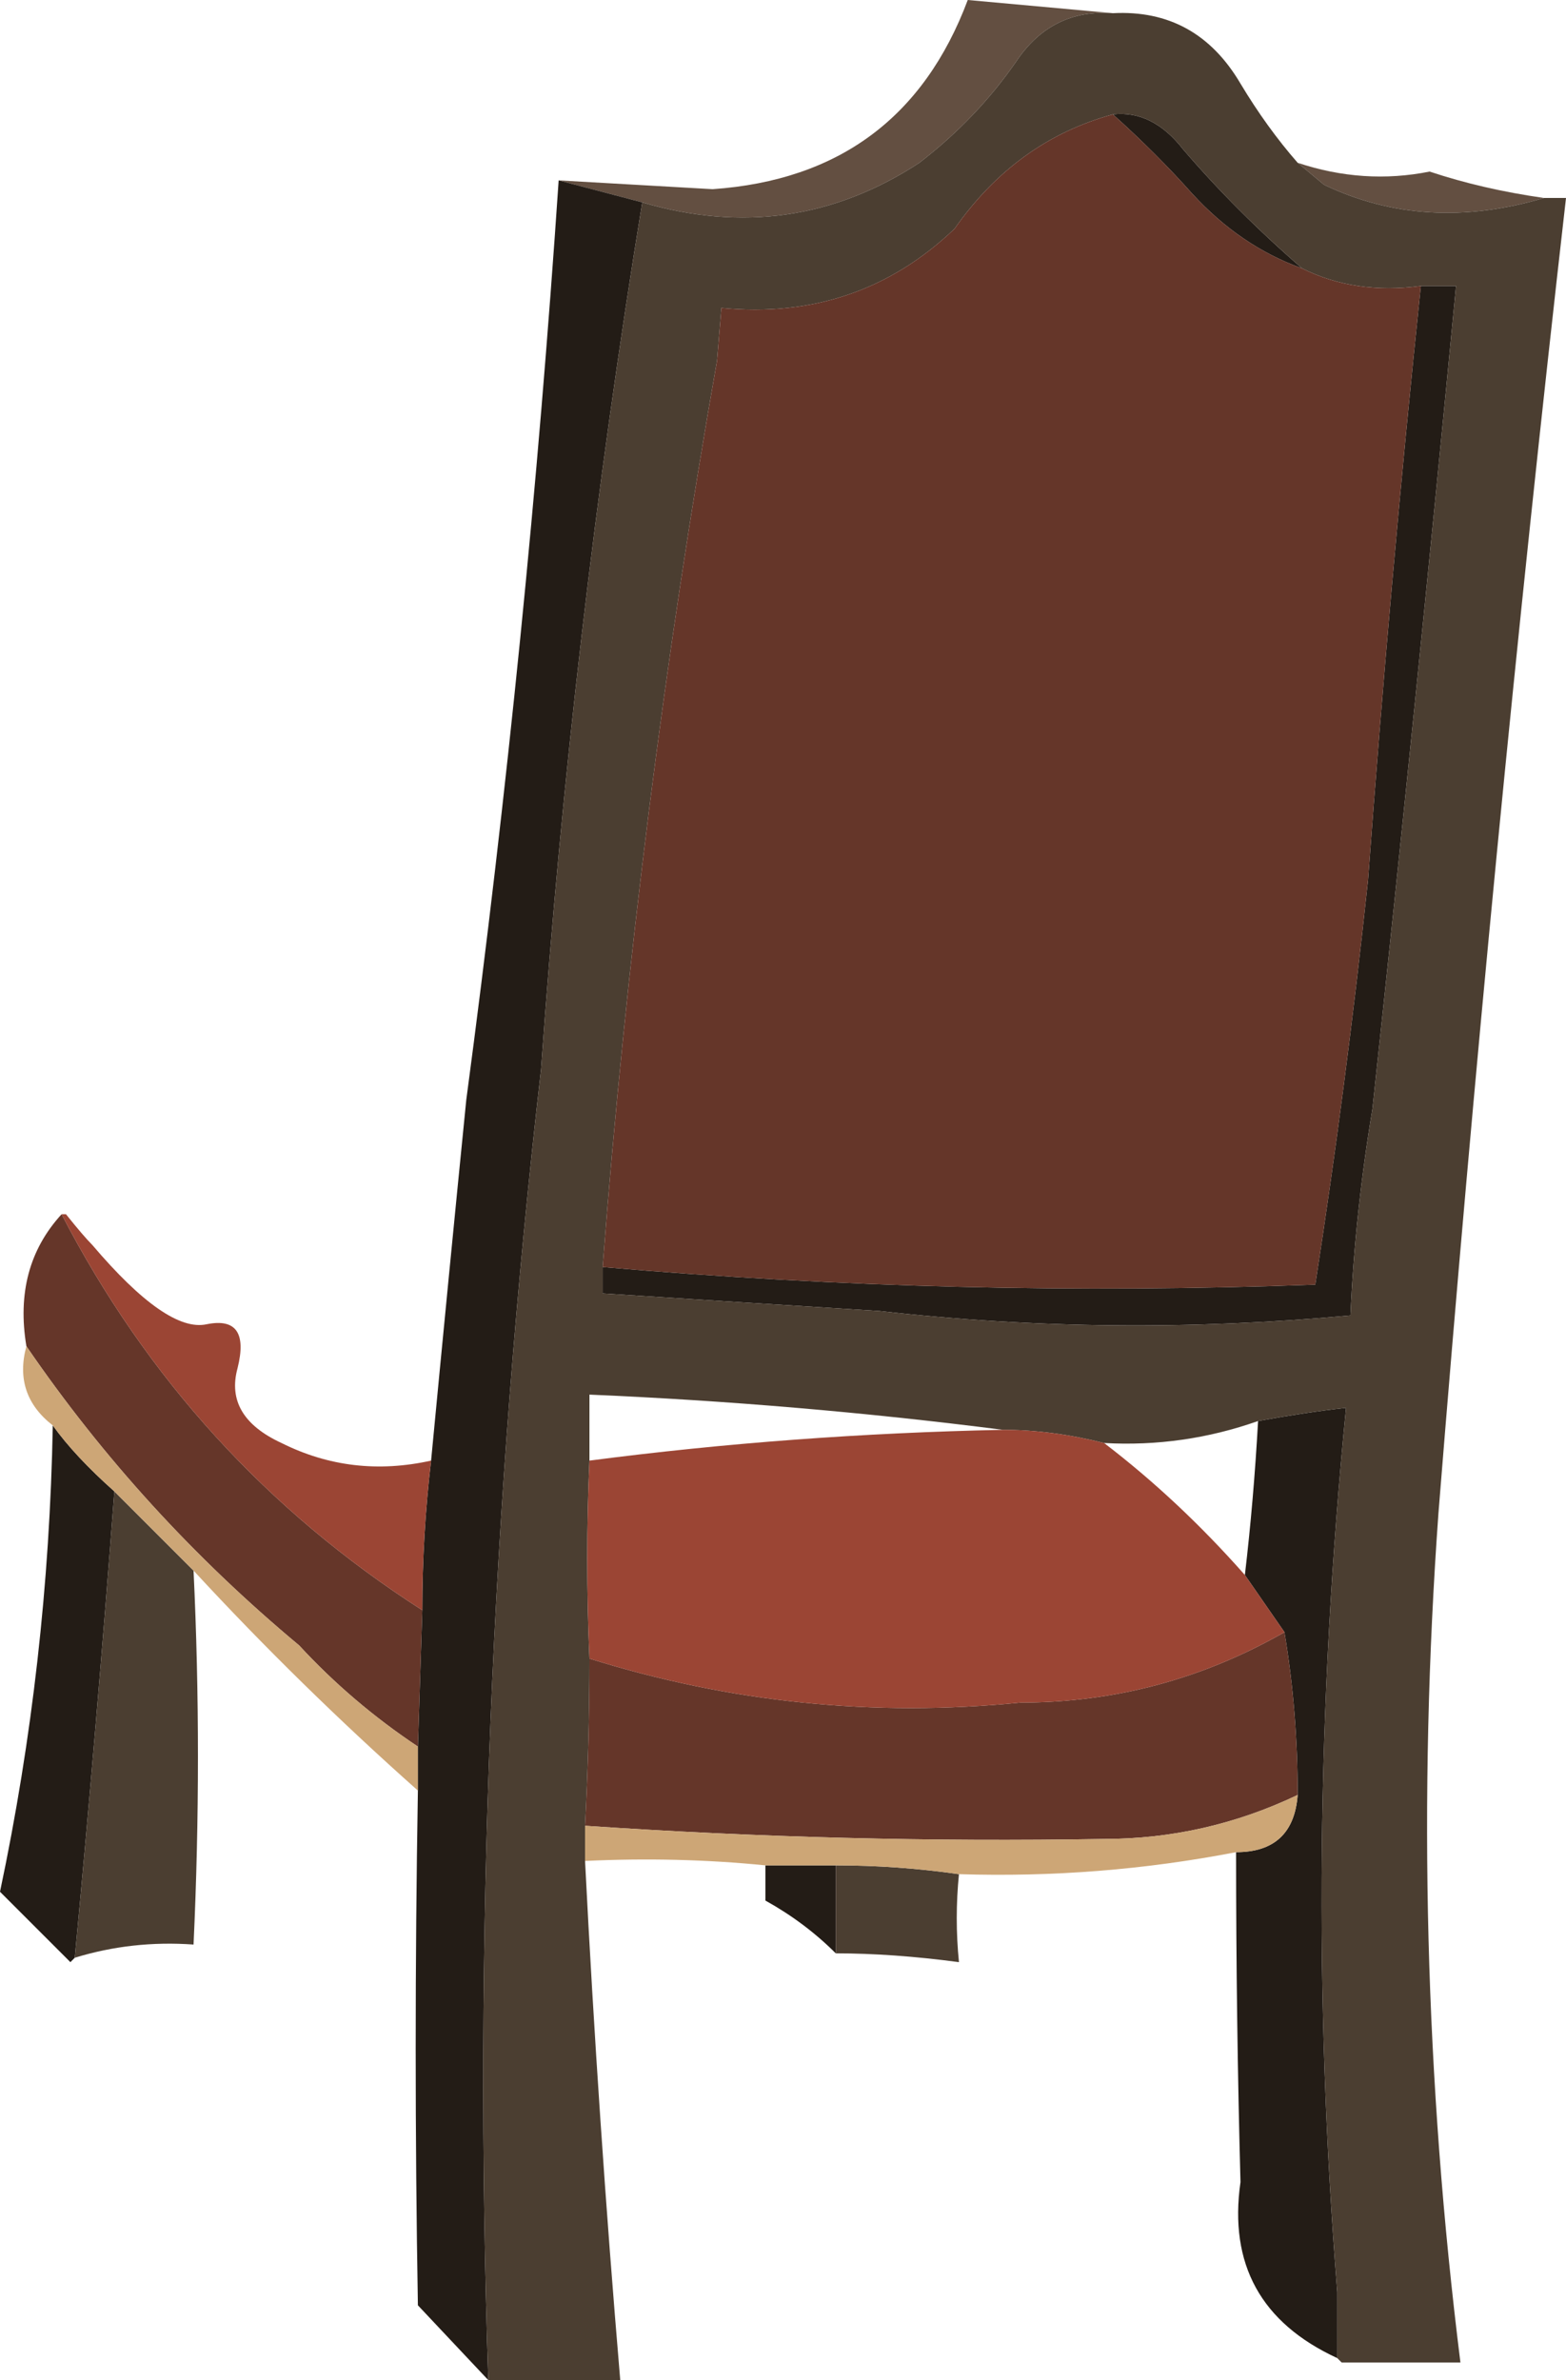 <?xml version="1.0" encoding="UTF-8" standalone="no"?>
<svg xmlns:xlink="http://www.w3.org/1999/xlink" height="27.05px" width="17.8px" xmlns="http://www.w3.org/2000/svg">
  <g transform="matrix(1.0, 0.0, 0.0, 1.0, -62.65, -14.5)">
    <path d="M69.95 16.8 L69.0 16.55 70.75 16.65 Q72.9 16.5 73.65 14.5 L75.3 14.65 Q74.6 14.6 74.2 15.2 73.75 15.85 73.1 16.35 71.65 17.3 69.95 16.8 M80.2 16.75 Q78.85 17.15 77.7 16.6 L77.4 16.35 Q78.15 16.6 78.9 16.45 79.5 16.65 80.2 16.75" fill="#634f41" fill-rule="evenodd" stroke="none"/>
    <path d="M69.0 16.55 L69.95 16.8 Q69.15 21.7 68.8 26.65 67.95 34.05 68.2 41.55 L67.4 40.7 Q67.35 37.8 67.4 34.85 L67.4 34.35 67.45 32.8 Q67.45 31.95 67.55 31.1 67.75 29.0 67.95 27.0 68.65 21.75 69.0 16.55 M75.3 15.8 Q75.75 15.75 76.1 16.2 76.7 16.9 77.45 17.55 76.75 17.3 76.2 16.7 75.8 16.25 75.3 15.8 M78.8 17.75 L79.2 17.75 Q78.75 22.45 78.25 27.1 78.05 28.3 78.0 29.45 75.3 29.7 72.65 29.4 71.05 29.3 69.5 29.2 L69.5 28.9 Q73.55 29.25 77.6 29.1 77.95 26.85 78.2 24.5 78.45 21.1 78.8 17.75 M77.85 41.3 Q76.55 40.7 76.75 39.3 76.7 37.45 76.7 35.55 77.35 35.55 77.4 34.9 77.4 33.95 77.25 33.05 L76.8 32.4 Q76.9 31.55 76.95 30.65 77.5 30.55 77.95 30.5 77.45 35.55 77.85 40.55 L77.85 41.3 M72.15 36.7 Q71.8 36.35 71.35 36.1 L71.35 35.7 72.15 35.7 72.15 36.7 M63.25 30.7 Q63.5 31.05 63.95 31.45 63.75 34.1 63.5 36.75 L63.45 36.8 62.65 36.0 Q63.2 33.4 63.25 30.7" fill="#231c16" fill-rule="evenodd" stroke="none"/>
    <path d="M69.95 16.8 Q71.65 17.3 73.1 16.35 73.75 15.85 74.2 15.2 74.6 14.6 75.3 14.65 76.25 14.6 76.75 15.45 77.05 15.95 77.4 16.35 L77.7 16.6 Q78.85 17.15 80.2 16.75 L80.45 16.75 Q79.6 24.2 79.0 31.7 78.65 36.55 79.25 41.35 L77.9 41.35 77.85 41.3 77.85 40.55 Q77.45 35.55 77.95 30.5 77.5 30.55 76.95 30.65 76.1 30.95 75.2 30.9 74.6 30.75 74.05 30.75 71.7 30.45 69.35 30.35 L69.35 31.1 Q69.3 32.2 69.35 33.35 69.35 34.3 69.3 35.25 L69.3 35.65 Q69.45 38.6 69.7 41.55 L68.2 41.55 Q67.95 34.05 68.8 26.65 69.15 21.7 69.95 16.8 M75.3 15.8 Q74.2 16.1 73.5 17.1 72.4 18.15 70.85 18.0 L70.8 18.6 Q69.9 23.7 69.5 28.9 L69.5 29.2 Q71.05 29.3 72.65 29.4 75.3 29.7 78.0 29.45 78.05 28.3 78.25 27.1 78.75 22.45 79.2 17.75 L78.8 17.75 Q78.05 17.85 77.45 17.55 76.7 16.9 76.1 16.2 75.75 15.75 75.3 15.8 M73.55 35.8 Q73.5 36.3 73.55 36.8 72.8 36.7 72.15 36.7 L72.15 35.7 Q72.85 35.7 73.55 35.8 M63.95 31.45 Q64.4 31.9 64.85 32.35 64.95 34.45 64.85 36.6 64.15 36.55 63.5 36.75 63.75 34.1 63.95 31.45" fill="#4b3e31" fill-rule="evenodd" stroke="none"/>
    <path d="M67.45 32.8 L67.4 34.35 Q66.65 33.85 66.05 33.2 64.25 31.7 62.95 29.8 62.8 28.9 63.35 28.3 64.8 31.1 67.45 32.8 M69.5 28.9 Q69.9 23.7 70.8 18.6 L70.85 18.0 Q72.4 18.15 73.5 17.1 74.2 16.1 75.3 15.8 75.8 16.25 76.2 16.7 76.75 17.3 77.45 17.55 78.05 17.85 78.8 17.75 78.45 21.1 78.2 24.5 77.95 26.85 77.6 29.1 73.55 29.25 69.5 28.9 M77.25 33.05 Q77.4 33.95 77.4 34.9 76.35 35.4 75.2 35.4 72.25 35.45 69.3 35.25 69.35 34.3 69.35 33.35 71.75 34.1 74.25 33.85 75.85 33.85 77.25 33.05" fill="#653629" fill-rule="evenodd" stroke="none"/>
    <path d="M67.55 31.1 Q67.45 31.95 67.45 32.8 64.8 31.1 63.35 28.3 L63.4 28.3 Q63.6 28.55 63.7 28.65 64.55 29.65 65.0 29.55 65.5 29.45 65.35 30.05 65.2 30.6 65.85 30.9 66.65 31.3 67.55 31.1 M76.8 32.4 L77.25 33.05 Q75.85 33.85 74.25 33.85 71.75 34.1 69.35 33.35 69.3 32.2 69.35 31.1 71.65 30.8 74.05 30.75 74.6 30.75 75.2 30.9 76.05 31.55 76.8 32.4" fill="#9b4534" fill-rule="evenodd" stroke="none"/>
    <path d="M67.4 34.35 L67.4 34.85 Q66.05 33.65 64.85 32.35 64.4 31.9 63.95 31.45 63.5 31.05 63.25 30.7 62.8 30.35 62.95 29.8 64.25 31.7 66.05 33.2 66.65 33.85 67.4 34.35 M76.7 35.55 Q75.15 35.85 73.55 35.8 72.85 35.7 72.15 35.7 L71.35 35.7 Q70.35 35.6 69.3 35.65 L69.3 35.25 Q72.25 35.45 75.2 35.4 76.35 35.4 77.4 34.9 77.35 35.55 76.7 35.55" fill="#cda676" fill-rule="evenodd" stroke="none"/>
  </g>
</svg>
